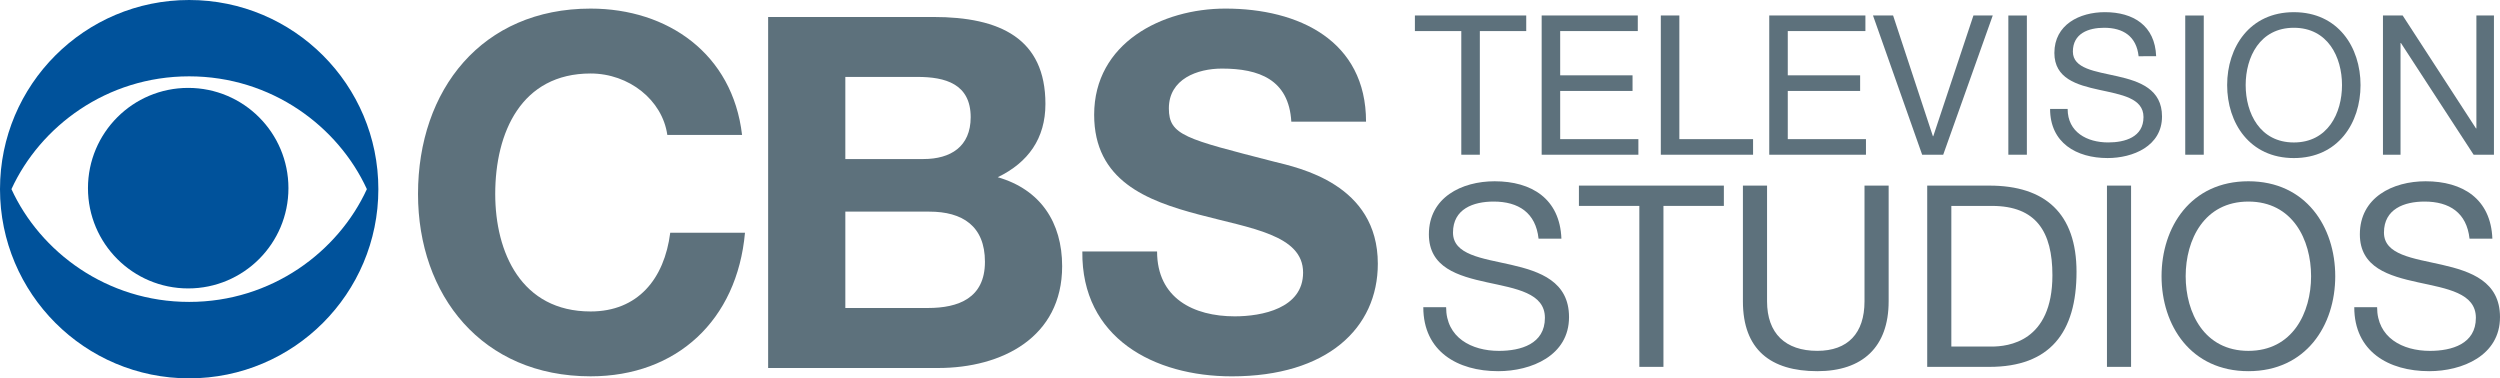 <?xml version="1.0" encoding="UTF-8" standalone="no"?>
<!-- Generator: Adobe Illustrator 16.0.0, SVG Export Plug-In . SVG Version: 6.00 Build 0)  -->

<svg
   xmlns:dc="http://purl.org/dc/elements/1.1/"
   xmlns:cc="http://creativecommons.org/ns#"
   xmlns:rdf="http://www.w3.org/1999/02/22-rdf-syntax-ns#"
   xmlns:svg="http://www.w3.org/2000/svg"
   xmlns="http://www.w3.org/2000/svg"
   xmlns:sodipodi="http://sodipodi.sourceforge.net/DTD/sodipodi-0.dtd"
   xmlns:inkscape="http://www.inkscape.org/namespaces/inkscape"
   version="1.1"
   id="Layer_1"
   x="0px"
   y="0px"
   width="2000px"
   height="302.68px"
   viewBox="0 0 2000 302.68"
   enable-background="new 0 0 2000 302.68"
   xml:space="preserve"
   sodipodi:docname="CBS_Television_Studios.svg"
   inkscape:version="0.92.4 (5da689c313, 2019-01-14)"><defs
   id="defs1109" /><sodipodi:namedview
   pagecolor="#ffffff"
   bordercolor="#666666"
   borderopacity="1"
   objecttolerance="10"
   gridtolerance="10"
   guidetolerance="10"
   inkscape:pageopacity="0"
   inkscape:pageshadow="2"
   inkscape:window-width="1920"
   inkscape:window-height="1017"
   id="namedview1107"
   showgrid="false"
   inkscape:zoom="0.40163665"
   inkscape:cx="1008.7261"
   inkscape:cy="420.10472"
   inkscape:window-x="-8"
   inkscape:window-y="-8"
   inkscape:window-maximized="1"
   inkscape:current-layer="Layer_1" />
<g
   id="g1104">
	<g
   id="g1058">
		<path
   fill="#5D717C"
   d="M533.854,107.945c-3.948-27.924-30.685-49.15-61.365-49.15c-55.454,0-76.305,47.17-76.305,96.374    c0,46.807,20.851,94.001,76.305,94.001c37.742,0,58.985-25.956,63.697-62.964h59.802c-6.304,70.037-54.685,114.852-123.5,114.852    c-86.933,0-138.075-64.896-138.075-145.889c0-83.391,51.142-148.298,138.075-148.298c61.741,0,113.641,36.179,121.156,101.074    H533.854z"
   id="path1048" />
		<path
   fill="#5D717C"
   d="M614.508,13.581h132.165c53.475,0,89.665,17.272,89.665,69.577c0,27.579-13.741,46.819-38.146,58.616    c34.216,9.835,51.524,36.19,51.524,71.2c0,57.053-48.375,81.422-99.124,81.422H614.508V13.581z M676.267,127.228h62.54    c21.62,0,37.741-9.859,37.741-33.459c0-26.725-20.445-32.23-42.459-32.23h-57.822V127.228z M676.267,246.391h66.094    c24.381,0,45.596-7.854,45.596-36.948c0-28.693-18.077-40.138-44.438-40.138h-67.251V246.391z"
   id="path1050" />
		<path
   fill="#5D717C"
   d="M925.663,201.171c0,37.365,29.117,51.899,62.146,51.899c21.62,0,54.662-6.292,54.662-34.991    c0-30.28-42.065-35.386-83.349-46.419c-41.689-11.004-83.796-27.155-83.796-79.842c0-57.423,54.256-84.954,105.011-84.954    c58.591,0,112.495,25.563,112.495,90.47h-59.778c-1.968-33.811-25.979-42.471-55.49-42.471c-19.628,0-42.471,8.26-42.471,31.842    c0,21.632,13.39,24.382,83.79,42.519c20.463,5.082,83.379,18.053,83.379,81.78c0,51.507-40.515,90.071-116.808,90.071    c-62.146,0-120.362-30.674-119.581-99.905H925.663z"
   id="path1052" />
		<path
   fill="#00529B"
   d="M0,151.304C0,67.735,67.752,0,151.321,0c83.599,0,151.364,67.735,151.364,151.304    c0,83.593-67.765,151.375-151.364,151.375C67.752,302.68,0,234.897,0,151.304 M293.5,151.304    c-22.938-50.021-76.18-90.231-142.179-90.231c-66.004,0-119.223,40.21-142.161,90.231c22.938,50.045,76.157,90.225,142.161,90.225    C217.32,241.529,270.562,201.35,293.5,151.304"
   id="path1054" />
		<path
   fill="#00529B"
   d="M70.376,150.541c0-44.313,35.886-80.223,80.176-80.223c44.301,0,80.199,35.91,80.199,80.223    c0,44.278-35.898,80.2-80.199,80.2C106.263,230.74,70.376,194.818,70.376,150.541"
   id="path1056" />
	</g>
	<polygon
   fill="#5D717C"
   points="1169.041,24.859 1131.92,24.859 1131.92,12.388 1220.988,12.388 1220.988,24.859 1183.868,24.859    1183.868,123.774 1169.041,123.774  "
   id="polygon1060" />
	<polygon
   fill="#5D717C"
   points="1233.328,12.382 1310.23,12.382 1310.23,24.853 1248.144,24.853 1248.144,60.262 1306.031,60.262    1306.031,72.757 1248.144,72.757 1248.144,111.309 1310.707,111.309 1310.707,123.78 1233.328,123.78  "
   id="polygon1062" />
	<polygon
   fill="#5D717C"
   points="1328.653,12.382 1343.479,12.382 1343.479,111.309 1402.453,111.309 1402.453,123.78    1328.653,123.78  "
   id="polygon1064" />
	<polygon
   fill="#5D717C"
   points="1415.401,12.382 1492.327,12.382 1492.327,24.853 1430.216,24.853 1430.216,60.262    1488.104,60.262 1488.104,72.757 1430.216,72.757 1430.216,111.309 1492.768,111.309 1492.768,123.78 1415.401,123.78  "
   id="polygon1066" />
	<polygon
   fill="#5D717C"
   points="1554.569,123.774 1537.726,123.774 1498.392,12.376 1514.472,12.376 1546.313,108.959    1546.618,108.959 1578.753,12.376 1594.206,12.376  "
   id="polygon1068" />
	<path
   style="fill:#5d717c"
   d="m 1606.677,12.406 h 14.815 v 111.368 h -14.815 z"
   id="rect1070" />
	<g
   id="g1074">
		<path
   fill="#5D717C"
   d="M1710.889,44.988c-1.725-15.93-12.322-22.771-27.591-22.771c-12.512,0-24.996,4.521-24.996,19.044    c0,13.717,17.81,15.746,35.731,19.789c17.798,4.056,35.582,10.313,35.582,32.135c0,23.719-23.236,33.262-43.538,33.262    c-24.966,0-46.007-12.191-46.007-39.316h14.045c0,18.698,15.597,26.821,32.428,26.821c13.425,0,28.252-4.217,28.252-20.302    c0-15.256-17.797-17.916-35.594-21.829c-17.779-3.882-35.701-9.023-35.701-29.469c0-22.622,20.117-32.618,40.406-32.618    c22.789,0,40.085,10.753,41.016,35.254H1710.889z"
   id="path1072" />
	</g>
	<path
   style="fill:#5d717c"
   d="m 1748.194,12.406 h 14.814 v 111.368 h -14.814 z"
   id="rect1076" />
	<g
   id="g1080">
		<path
   fill="#5D717C"
   d="M1835.085,9.74c35.409,0,53.344,28.085,53.344,58.341c0,30.292-17.935,58.371-53.344,58.371    c-35.396,0-53.366-28.079-53.366-58.371C1781.719,37.825,1799.688,9.74,1835.085,9.74 M1835.085,113.969    c27.144,0,38.522-23.415,38.522-45.888c0-22.461-11.379-45.865-38.522-45.865c-27.166,0-38.546,23.403-38.546,45.865    C1796.539,90.554,1807.919,113.969,1835.085,113.969"
   id="path1078" />
	</g>
	<polygon
   fill="#5D717C"
   points="1906.368,12.382 1922.126,12.382 1980.789,102.721 1981.111,102.721 1981.111,12.382    1995.156,12.382 1995.156,123.78 1978.91,123.78 1920.73,34.396 1920.426,34.396 1920.426,123.78 1906.368,123.78  "
   id="polygon1082" />
	<g
   id="g1086">
		<path
   fill="#5D717C"
   d="M1230.848,190.918c-2.237-20.726-16.05-29.665-35.946-29.665c-16.258,0-32.505,5.91-32.505,24.78    c0,17.869,23.159,20.511,46.503,25.795c23.146,5.302,46.329,13.401,46.329,41.851c0,30.877-30.256,43.264-56.689,43.264    c-32.492,0-59.897-15.835-59.897-51.179h18.256c0,24.364,20.338,34.933,42.251,34.933c17.468,0,36.78-5.499,36.78-26.409    c0-19.92-23.146-23.368-46.306-28.425c-23.158-5.064-46.515-11.785-46.515-38.392c0-29.457,26.177-42.452,52.61-42.452    c29.653,0,52.191,14.033,53.414,45.899H1230.848z"
   id="path1084" />
	</g>
	<polygon
   fill="#5D717C"
   points="1311.471,164.724 1263.137,164.724 1263.137,148.477 1379.092,148.477 1379.092,164.724    1330.758,164.724 1330.758,293.489 1311.471,293.489  "
   id="polygon1088" />
	<g
   id="g1094">
		<path
   fill="#5D717C"
   d="M1510.917,241.082c0,36.561-20.923,55.86-57.064,55.86c-37.365,0-59.522-17.26-59.522-55.86v-92.623    h19.313v92.623c0,25.592,14.605,39.591,40.21,39.591c24.375,0,37.753-13.999,37.753-39.591v-92.623h19.312V241.082z"
   id="path1090" />
		<path
   fill="#5D717C"
   d="M1541.77,148.483h49.765c44.688,0,69.685,22.33,69.685,69.047c0,48.518-21.315,75.965-69.685,75.965    h-49.765V148.483z M1561.068,277.249h32.1c13.217,0,48.763-3.674,48.763-57.077c0-34.557-12.816-55.442-48.368-55.442h-32.494    V277.249z"
   id="path1092" />
	</g>
	<path
   style="fill:#5d717c"
   d="m 1685.57,148.477 h 19.288 V 293.489 h -19.288 z"
   id="rect1096" />
	<g
   id="g1102">
		<path
   fill="#5D717C"
   d="M1798.716,145.012c46.085,0,69.477,36.585,69.477,75.96c0,39.404-23.392,75.965-69.477,75.965    c-46.097,0-69.476-36.561-69.476-75.965C1729.24,181.597,1752.619,145.012,1798.716,145.012 M1798.716,280.689    c35.338,0,50.152-30.477,50.152-59.718c0-29.255-14.814-59.713-50.152-59.713c-35.349,0-50.176,30.458-50.176,59.713    C1748.54,250.213,1763.367,280.689,1798.716,280.689"
   id="path1098" />
		<path
   fill="#5D717C"
   d="M1975.618,190.918c-2.249-20.726-16.062-29.665-35.958-29.665c-16.234,0-32.492,5.91-32.492,24.78    c0,17.869,23.158,20.511,46.49,25.795c23.183,5.302,46.342,13.401,46.342,41.851c0,30.877-30.269,43.264-56.665,43.264    c-32.517,0-59.923-15.835-59.923-51.179h18.269c0,24.364,20.302,34.933,42.227,34.933c17.492,0,36.793-5.499,36.793-26.409    c0-19.92-23.147-23.368-46.307-28.425c-23.158-5.064-46.514-11.785-46.514-38.392c0-29.457,26.2-42.452,52.598-42.452    c29.653,0,52.192,14.033,53.414,45.899H1975.618z"
   id="path1100" />
	</g>
</g>
</svg>